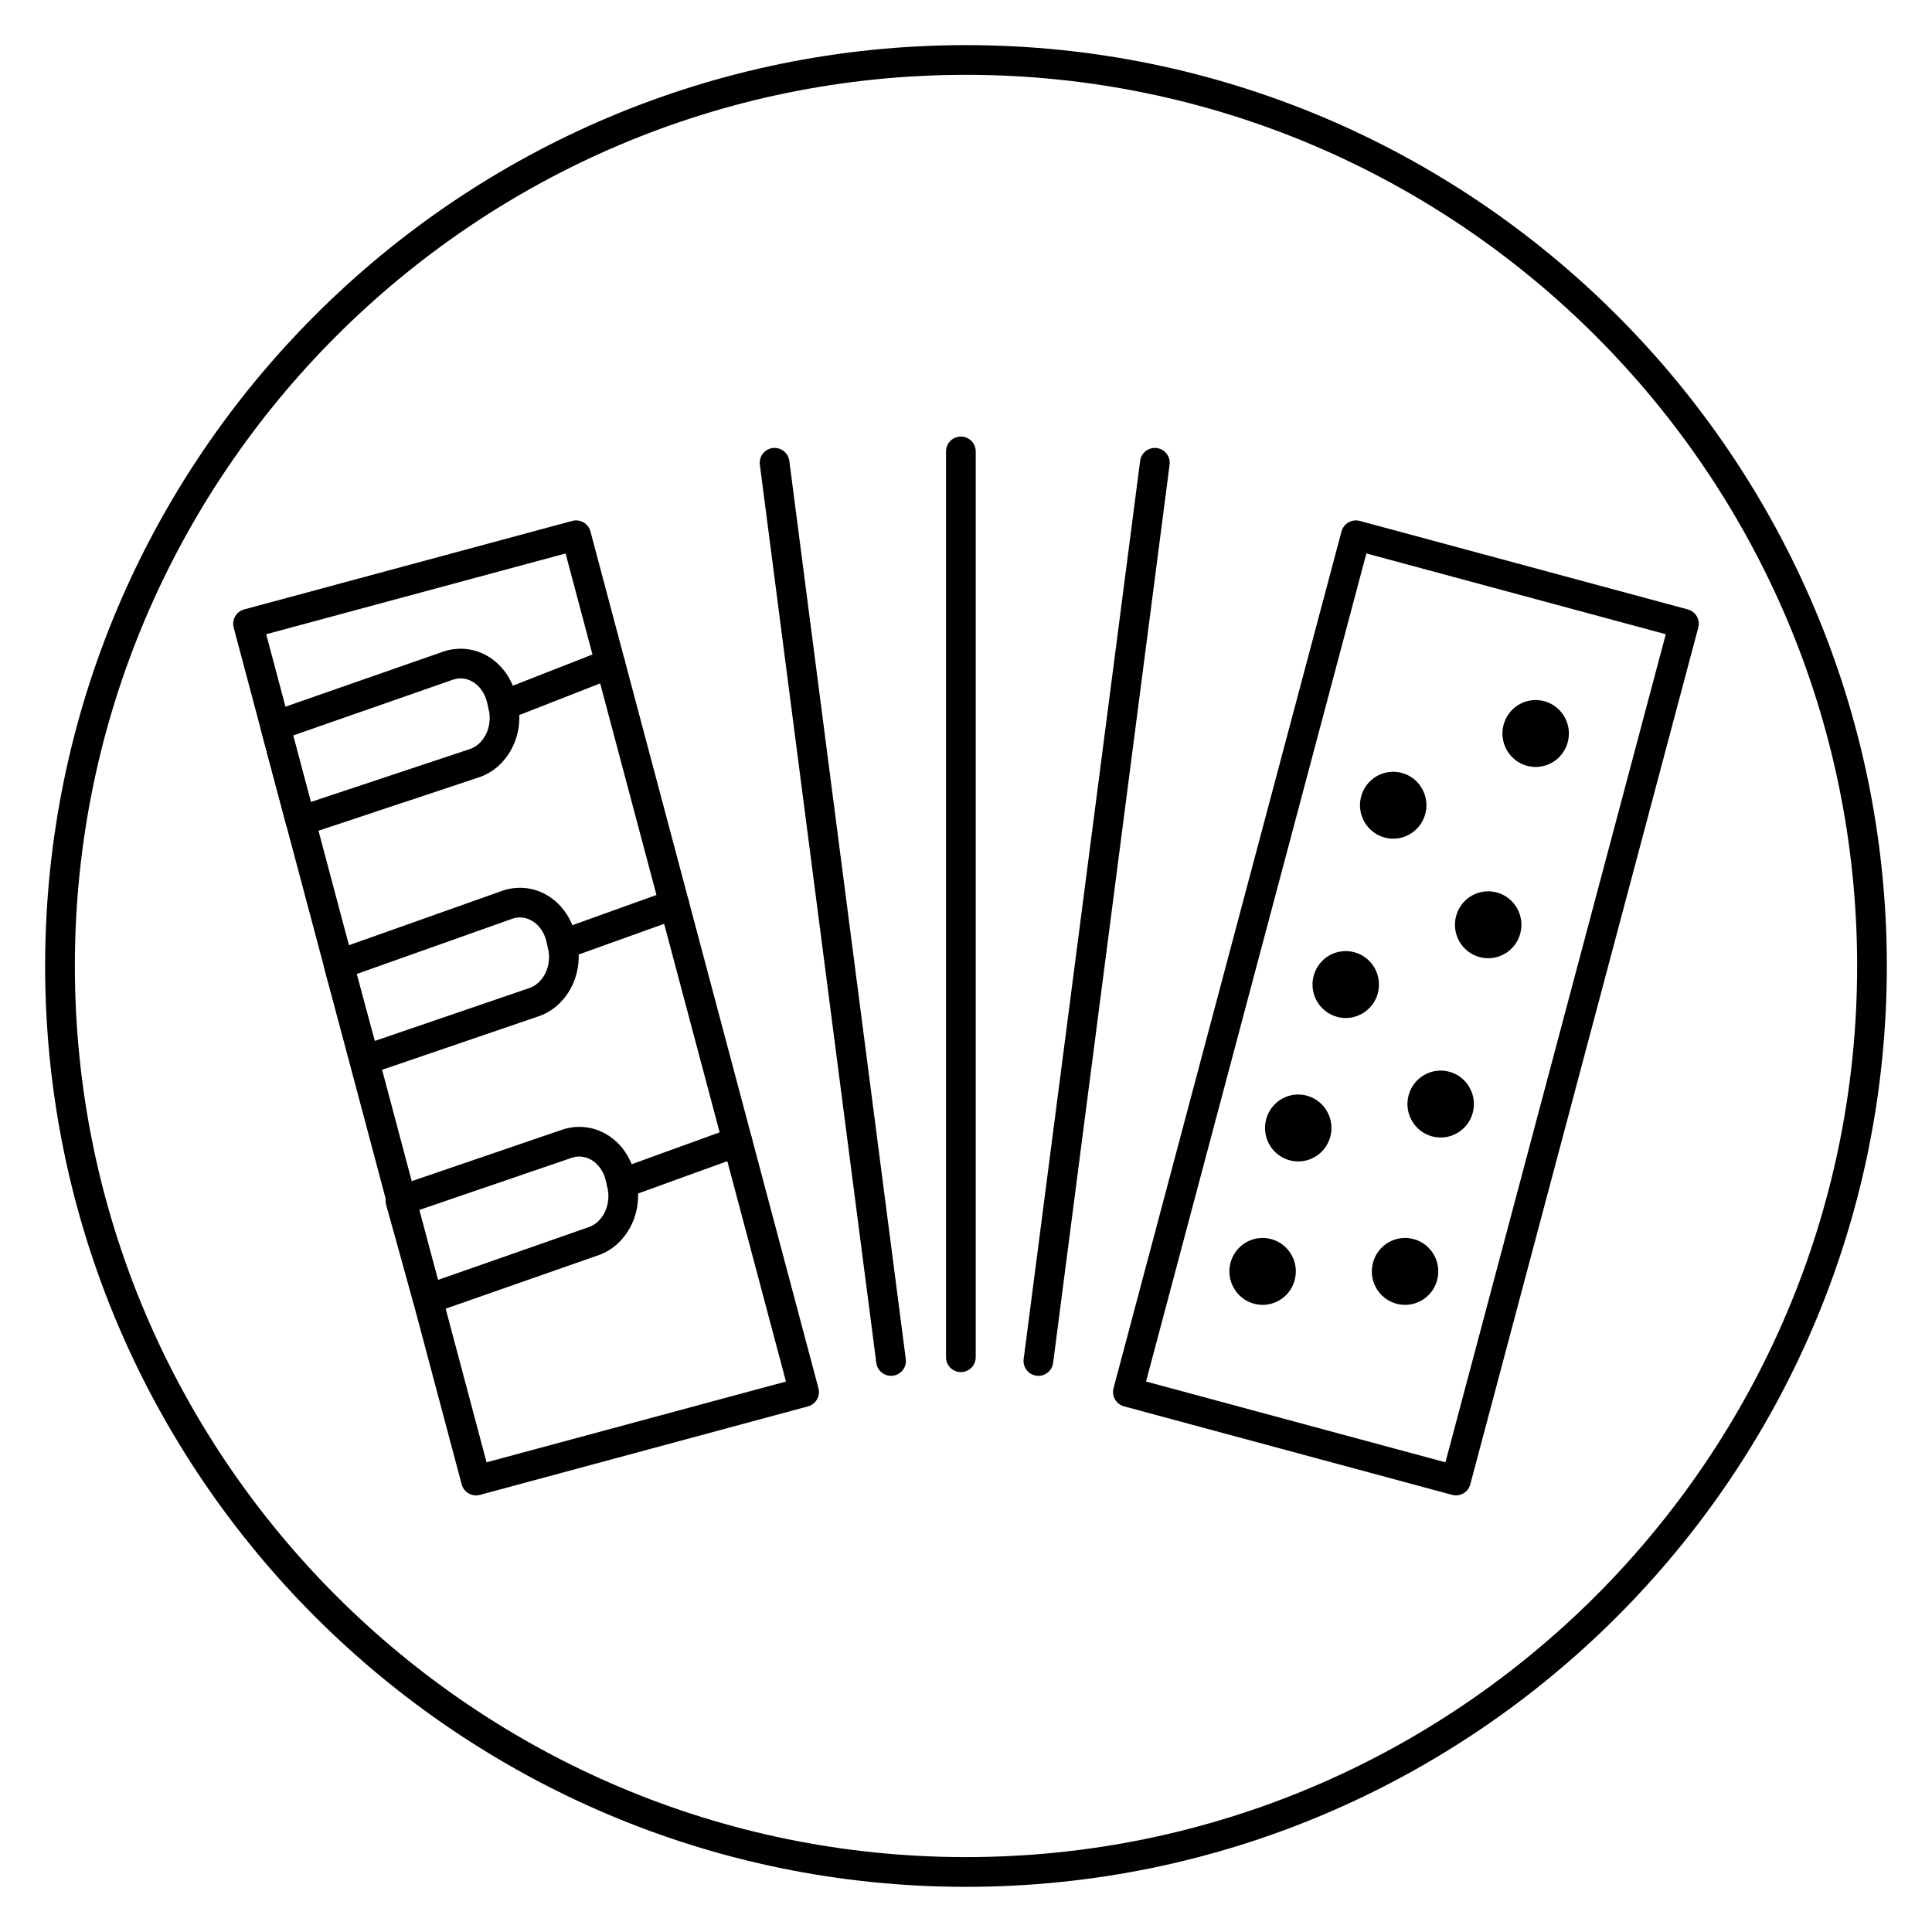 <?xml version="1.0" encoding="UTF-8"?>
<!-- Uploaded to: ICON Repo, www.svgrepo.com, Generator: ICON Repo Mixer Tools -->
<svg fill="#000000" width="800px" height="800px" version="1.1" viewBox="144 144 512 512" xmlns="http://www.w3.org/2000/svg">
 <g>
  <path d="m400 644.03c-134.56 0-244.04-109.47-244.04-244.03 0-134.56 109.47-244.04 244.04-244.04 134.56 0 244.03 109.47 244.03 244.03 0 134.56-109.47 244.04-244.03 244.04zm0-480.2c-130.22 0-236.16 105.95-236.16 236.16s105.94 236.16 236.16 236.16 236.16-105.94 236.16-236.16c0.004-130.22-105.94-236.16-236.16-236.16z"/>
  <path d="m270.15 540.29c-0.684 0-1.367-0.176-1.969-0.527-0.906-0.523-1.566-1.387-1.836-2.398l-60.418-227.05c-0.559-2.098 0.684-4.246 2.777-4.812l86.941-23.457c1.008-0.273 2.086-0.129 2.992 0.391 0.906 0.523 1.566 1.387 1.836 2.398l60.422 227.06c0.559 2.098-0.684 4.246-2.777 4.812l-86.941 23.457c-0.336 0.086-0.68 0.133-1.027 0.133zm-55.605-228.21 58.398 219.45 79.344-21.406-58.402-219.45z"/>
  <path d="m223.65 365.53c-0.645 0-1.289-0.16-1.871-0.473-0.957-0.516-1.656-1.402-1.938-2.453l-6.707-25.195c-0.531-1.988 0.562-4.051 2.508-4.731l46.188-16.121c3.918-1.168 7.871-0.707 11.305 1.266 3.75 2.156 6.516 5.965 7.586 10.434l0.426 1.781c2.074 8.68-2.668 17.672-10.582 20.086l-45.672 15.199c-0.402 0.141-0.824 0.207-1.242 0.207zm-1.965-26.621 4.691 17.625 41.758-13.895c0.039-0.012 0.074-0.023 0.113-0.035 4.019-1.203 6.375-6.019 5.246-10.73l-0.426-1.781c-0.57-2.379-1.973-4.359-3.856-5.445-1.086-0.625-2.828-1.238-4.949-0.602z"/>
  <path d="m277.32 334.89c-1.574 0-3.059-0.949-3.668-2.504-0.793-2.023 0.203-4.305 2.231-5.098l28.398-11.117c2.023-0.797 4.305 0.203 5.098 2.231 0.793 2.023-0.203 4.305-2.231 5.098l-28.398 11.117c-0.469 0.184-0.953 0.273-1.43 0.273z"/>
  <path d="m240.62 428.88c-0.637 0-1.27-0.156-1.848-0.461-0.961-0.512-1.668-1.398-1.953-2.449l-6.852-25.312c-0.535-1.984 0.543-4.051 2.484-4.738l45.09-16.004c3.934-1.184 7.887-0.715 11.32 1.258 3.754 2.16 6.519 5.965 7.59 10.434l0.426 1.781c2.07 8.672-2.664 17.656-10.562 20.082l-44.422 15.191c-0.41 0.145-0.844 0.219-1.273 0.219zm-2.098-26.758 4.801 17.738 40.508-13.859c0.047-0.016 0.094-0.031 0.141-0.043 4.019-1.207 6.375-6.023 5.25-10.734l-0.426-1.777c-0.57-2.379-1.977-4.359-3.856-5.449-1.086-0.621-2.824-1.238-4.945-0.602z"/>
  <path d="m293.05 398.25c-1.613 0-3.125-1-3.703-2.609-0.734-2.047 0.328-4.297 2.379-5.035l29.652-10.648c2.035-0.738 4.297 0.328 5.035 2.379 0.734 2.047-0.328 4.297-2.379 5.035l-29.652 10.648c-0.441 0.156-0.895 0.23-1.332 0.23z"/>
  <path d="m257.37 492.24c-0.629 0-1.254-0.148-1.824-0.449-0.965-0.504-1.676-1.387-1.969-2.434l-7.258-26.102c-0.559-2.008 0.547-4.106 2.519-4.777l44.48-15.215c3.891-1.164 7.844-0.699 11.277 1.27 3.754 2.156 6.519 5.965 7.59 10.434l0.426 1.781c2.074 8.668-2.656 17.648-10.551 20.078l-43.391 15.188c-0.426 0.152-0.863 0.227-1.301 0.227zm-2.469-27.516 5.137 18.477 39.5-13.828c0.059-0.02 0.113-0.039 0.168-0.055 4.019-1.203 6.375-6.019 5.246-10.73l-0.426-1.781c-0.57-2.379-1.973-4.359-3.856-5.449-1.086-0.621-2.824-1.234-4.949-0.602z"/>
  <path d="m308.78 461.61c-1.609 0-3.117-0.996-3.699-2.598-0.738-2.043 0.316-4.301 2.359-5.043l30.66-11.117c2.043-0.738 4.297 0.316 5.043 2.359 0.738 2.043-0.316 4.301-2.359 5.043l-30.66 11.117c-0.441 0.164-0.898 0.238-1.344 0.238z"/>
  <path d="m529.84 540.29c-0.344 0-0.688-0.043-1.023-0.137l-86.941-23.457c-2.094-0.566-3.332-2.715-2.777-4.812l60.414-227.05c0.27-1.012 0.93-1.875 1.836-2.398 0.906-0.52 1.988-0.66 2.992-0.391l86.941 23.457c2.094 0.566 3.332 2.715 2.777 4.812l-60.418 227.06c-0.27 1.012-0.93 1.875-1.836 2.398-0.602 0.344-1.281 0.523-1.965 0.523zm-82.129-30.172 79.344 21.406 58.395-219.45-79.344-21.406z"/>
  <path d="m524.86 483.23c-1.258 4.731-6.086 7.539-10.785 6.269-4.699-1.266-7.484-6.129-6.227-10.859 1.258-4.731 6.086-7.539 10.785-6.269 4.699 1.266 7.488 6.129 6.227 10.859z"/>
  <path d="m496.55 445.22c-1.258 4.731-6.086 7.539-10.785 6.269-4.699-1.266-7.484-6.129-6.227-10.859 1.258-4.731 6.086-7.539 10.785-6.269 4.695 1.27 7.481 6.129 6.227 10.859z"/>
  <path d="m534.3 438.88c-1.258 4.731-6.086 7.539-10.785 6.269-4.695-1.266-7.484-6.129-6.227-10.859 1.258-4.731 6.086-7.539 10.785-6.269 4.699 1.27 7.484 6.133 6.227 10.859z"/>
  <path d="m509.14 407.21c-1.258 4.731-6.086 7.539-10.785 6.269-4.695-1.266-7.484-6.129-6.227-10.859 1.258-4.731 6.086-7.539 10.785-6.269 4.699 1.266 7.484 6.125 6.227 10.859z"/>
  <path d="m546.89 391.37c-1.258 4.731-6.086 7.539-10.785 6.269-4.699-1.266-7.484-6.129-6.227-10.859 1.258-4.731 6.086-7.539 10.785-6.269 4.699 1.266 7.484 6.129 6.227 10.859z"/>
  <path d="m521.72 359.69c-1.258 4.731-6.086 7.539-10.785 6.269-4.695-1.266-7.484-6.129-6.227-10.859 1.258-4.731 6.086-7.539 10.785-6.269 4.699 1.266 7.488 6.125 6.227 10.859z"/>
  <path d="m559.47 340.68c-1.258 4.731-6.086 7.539-10.785 6.269-4.695-1.266-7.484-6.129-6.227-10.859 1.258-4.731 6.086-7.539 10.785-6.269 4.699 1.266 7.488 6.129 6.227 10.859z"/>
  <path d="m487.11 483.23c-1.258 4.731-6.086 7.539-10.785 6.269-4.695-1.266-7.484-6.129-6.227-10.859 1.258-4.731 6.086-7.539 10.785-6.269 4.695 1.266 7.488 6.129 6.227 10.859z"/>
  <path d="m398.64 507.62c-2.172 0-3.938-1.762-3.938-3.938v-240.05c0-2.172 1.762-3.938 3.938-3.938 2.172 0 3.938 1.762 3.938 3.938v240.05c0 2.172-1.762 3.934-3.938 3.934z"/>
  <path d="m380.13 508.61c-1.949 0-3.641-1.445-3.898-3.434l-30.863-238.03c-0.281-2.152 1.238-4.129 3.398-4.41 2.129-0.285 4.129 1.238 4.41 3.398l30.867 238.03c0.281 2.152-1.238 4.129-3.398 4.41-0.172 0.023-0.348 0.035-0.516 0.035z"/>
  <path d="m419.19 508.61c-0.168 0-0.34-0.008-0.512-0.031-2.156-0.281-3.676-2.254-3.398-4.41l30.867-238.03c0.281-2.156 2.269-3.68 4.41-3.398 2.156 0.281 3.676 2.254 3.398 4.41l-30.867 238.03c-0.258 1.984-1.949 3.43-3.898 3.43z"/>
 </g>
</svg>